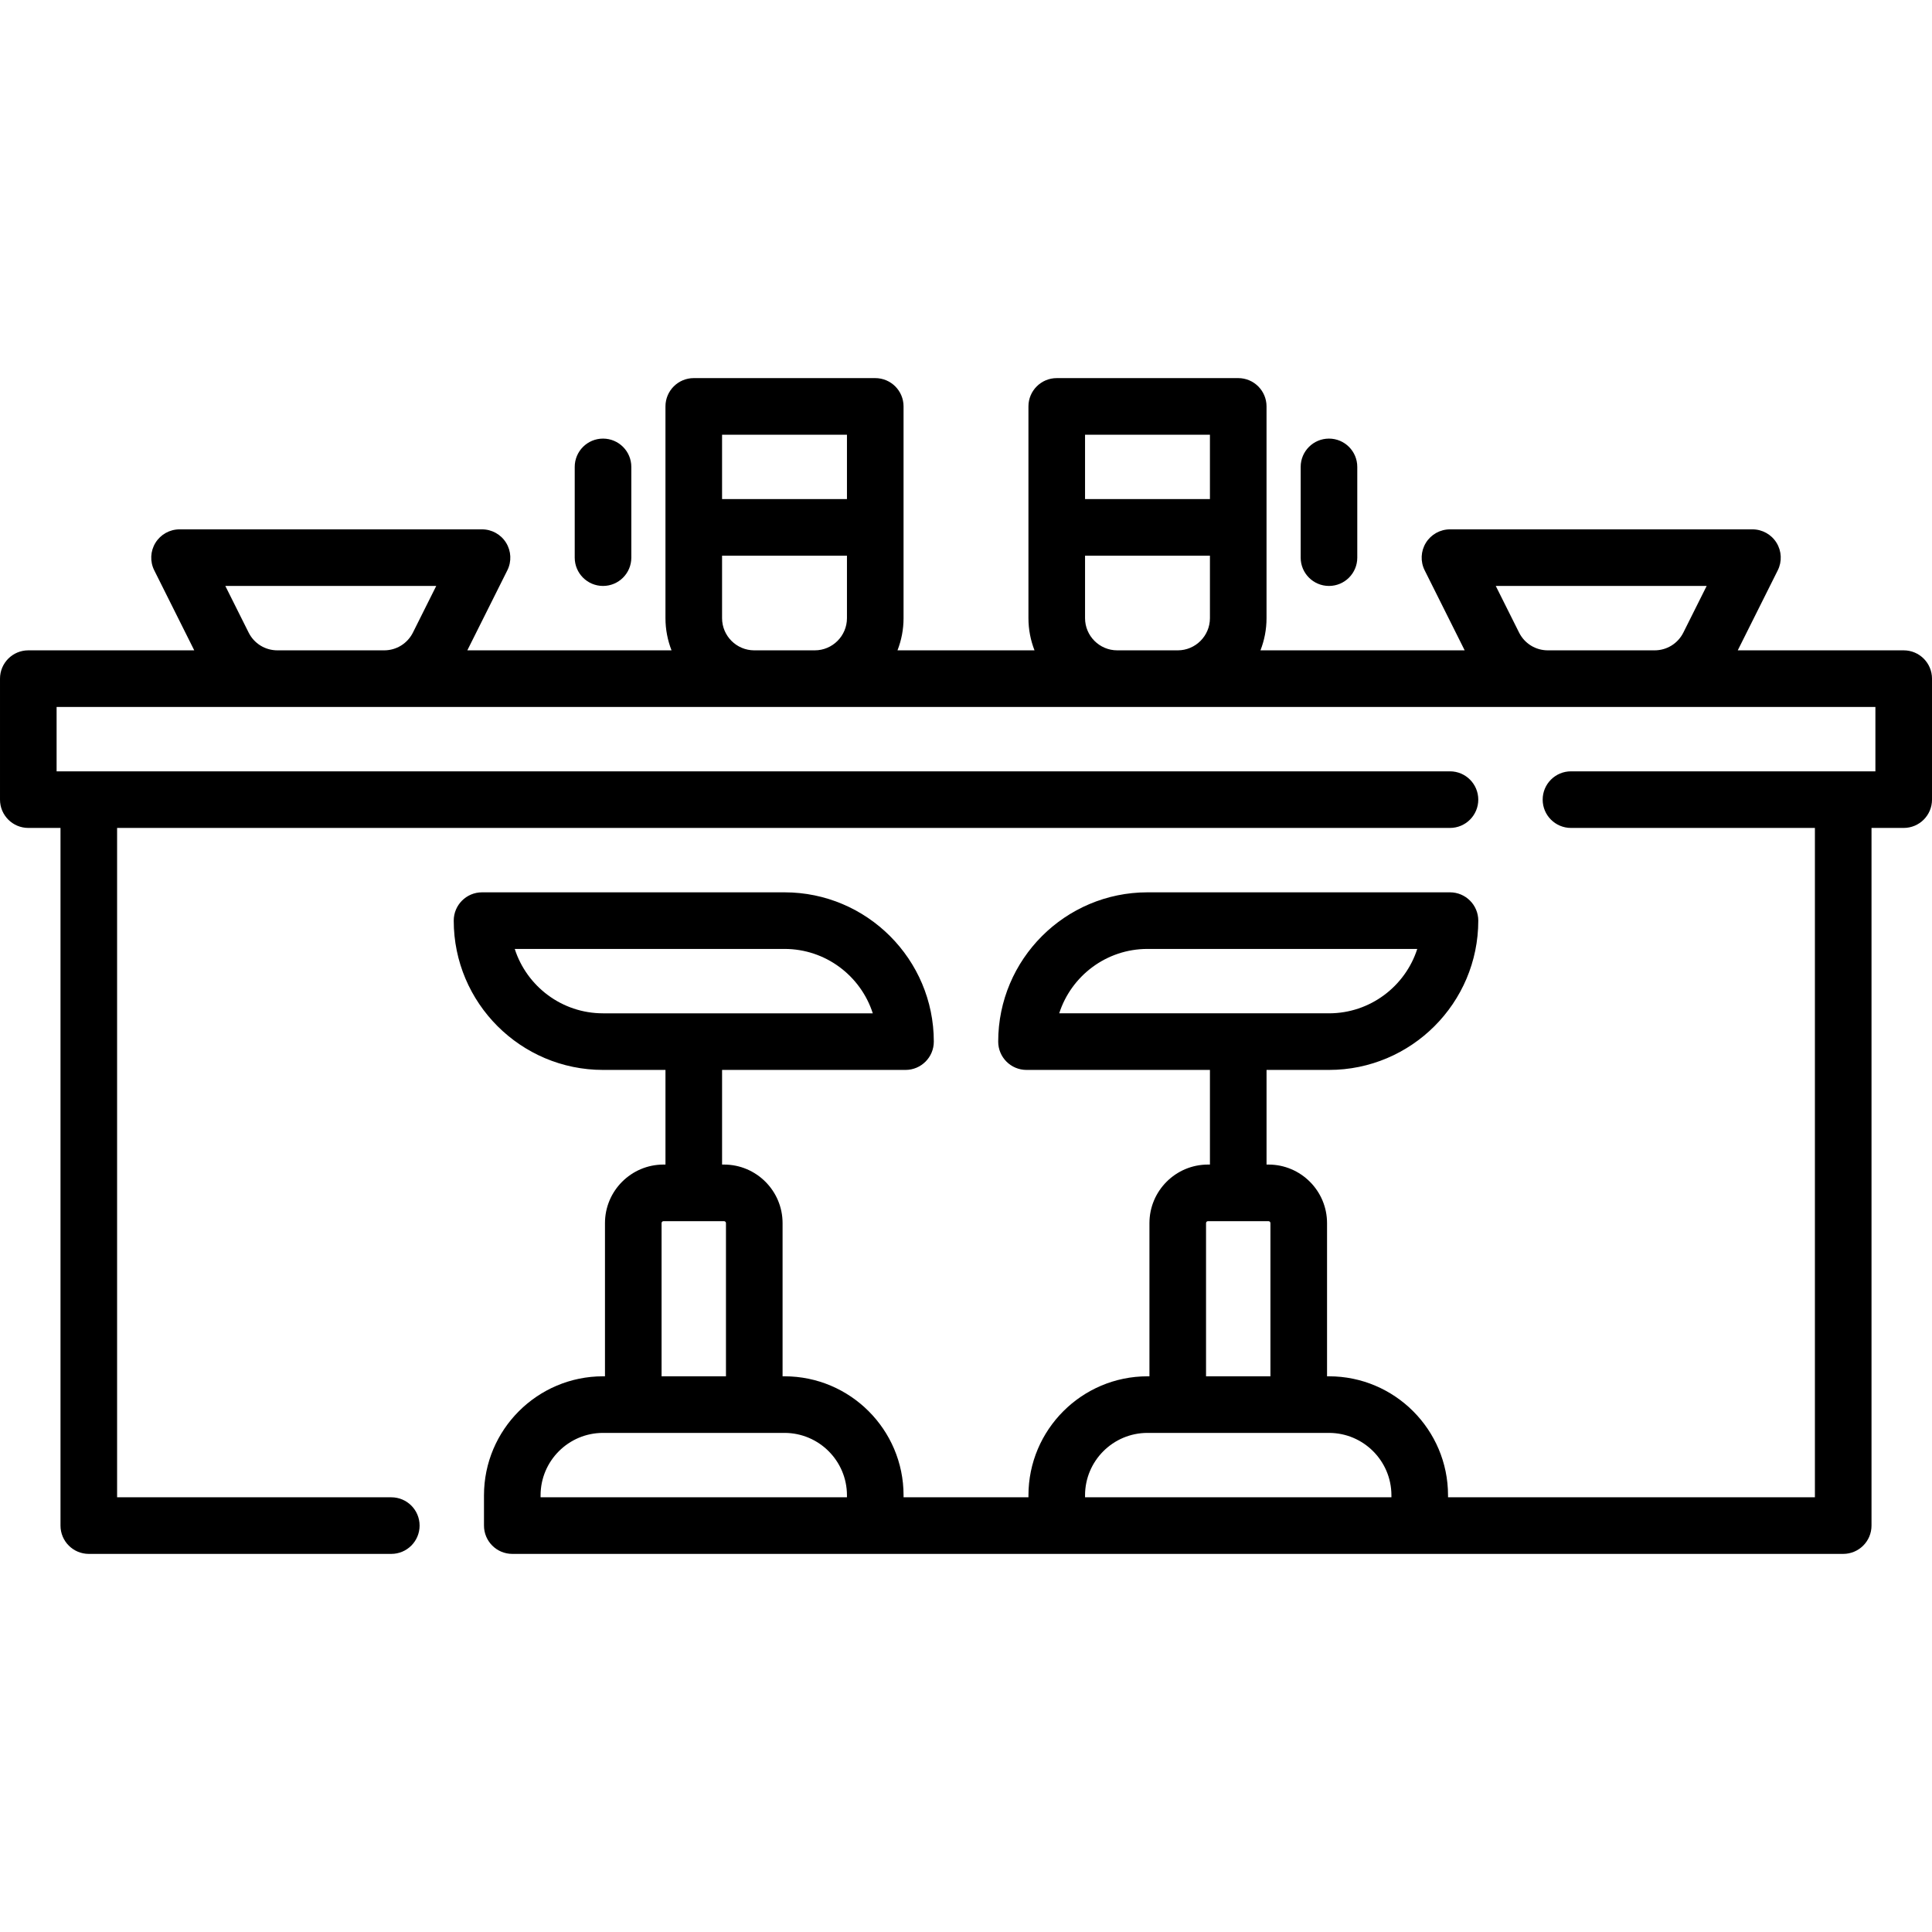 <svg xmlns="http://www.w3.org/2000/svg" id="Capa_1" height="512" viewBox="0 0 512 512" width="512"><g><path d="m504.5 172.347h-43.978l10.605-21.21c1.163-2.325 1.039-5.086-.328-7.297s-3.781-3.557-6.38-3.557h-80.161c-2.599 0-5.013 1.346-6.38 3.557s-1.491 4.972-.329 7.297l10.605 21.21h-54.118c1.034-2.647 1.608-5.523 1.608-8.532v-56.113c0-4.142-3.358-7.5-7.5-7.5h-48.097c-4.142 0-7.5 3.358-7.5 7.5v56.113c0 3.009.574 5.885 1.608 8.532h-36.312c1.034-2.647 1.608-5.523 1.608-8.532v-56.113c0-4.142-3.358-7.5-7.5-7.5h-48.097c-4.142 0-7.5 3.358-7.5 7.5v56.113c0 3.009.574 5.885 1.608 8.532h-54.117l10.605-21.21c1.162-2.325 1.038-5.086-.329-7.297s-3.781-3.557-6.38-3.557h-80.16c-2.599 0-5.013 1.346-6.38 3.557s-1.491 4.972-.328 7.297l10.605 21.21h-43.978c-4.142 0-7.5 3.358-7.5 7.5v32.064c0 4.142 3.358 7.5 7.5 7.5h8.532v184.887c0 4.142 3.358 7.5 7.5 7.5h80.165c4.142 0 7.5-3.358 7.5-7.5s-3.358-7.5-7.5-7.5h-72.665v-177.387h353.226c4.142 0 7.5-3.358 7.5-7.5s-3.358-7.5-7.5-7.5h-369.258v-17.064h482v17.064h-80.677c-4.142 0-7.5 3.358-7.5 7.5s3.358 7.5 7.5 7.5h64.645v177.387h-97.226v-.516c0-17.396-14.152-31.548-31.548-31.548h-.516v-40.597c0-8.556-6.96-15.516-15.516-15.516h-.516v-25.081h16.548c21.816 0 39.565-17.749 39.565-39.565 0-4.142-3.358-7.5-7.5-7.5h-80.162c-21.816 0-39.564 17.749-39.564 39.565 0 4.142 3.358 7.5 7.5 7.5h48.613v25.081h-.516c-8.556 0-15.516 6.96-15.516 15.516v40.597h-.516c-17.396 0-31.548 14.152-31.548 31.548v.516h-33.097v-.516c0-17.396-14.152-31.548-31.548-31.548h-.516v-40.597c0-8.556-6.96-15.516-15.516-15.516h-.516v-25.081h48.613c4.142 0 7.5-3.358 7.5-7.5 0-21.816-17.749-39.565-39.564-39.565h-80.162c-4.142 0-7.5 3.358-7.5 7.5 0 21.816 17.749 39.564 39.565 39.564h16.548v25.081h-.516c-8.556 0-15.516 6.96-15.516 15.516v40.597h-.516c-17.396 0-31.548 14.152-31.548 31.548v8.016c0 4.142 3.358 7.5 7.5 7.5h352.709c4.142 0 7.5-3.358 7.5-7.5v-184.886h8.532c4.142 0 7.5-3.358 7.5-7.5v-32.064c-.002-4.142-3.36-7.5-7.502-7.5zm-183.855-57.145v17.064h-33.097v-17.064zm-96.193 0v17.064h-33.097v-17.064zm-150.931 57.145c-3.253 0-6.177-1.807-7.632-4.716l-6.174-12.348h55.891l-6.173 12.348c-1.455 2.909-4.379 4.716-7.632 4.716zm126.366 0c-4.705 0-8.532-3.828-8.532-8.532v-16.548h33.097v16.548c0 4.705-3.828 8.532-8.532 8.532zm96.194 0c-4.705 0-8.532-3.828-8.532-8.532v-16.548h33.097v16.548c0 4.705-3.828 8.532-8.532 8.532zm114.118 0c-3.253 0-6.177-1.807-7.631-4.716l-6.174-12.348h55.891l-6.174 12.348c-1.455 2.909-4.379 4.716-7.632 4.716zm-106.102 79.129h71.491c-3.177 9.889-12.463 17.064-23.395 17.064h-71.491c3.178-9.889 12.464-17.064 23.395-17.064zm-167.685 0h71.491c10.931 0 20.217 7.176 23.394 17.065h-71.491c-10.931 0-20.217-7.176-23.394-17.065zm183.201 72.661c0-.285.231-.516.516-.516h16.032c.285 0 .516.231.516.516v40.597h-17.064zm-144.29 0c0-.285.231-.516.516-.516h16.032c.285 0 .516.231.516.516v40.597h-17.064zm-32.065 72.661v-.516c0-9.125 7.423-16.548 16.548-16.548h48.097c9.125 0 16.548 7.423 16.548 16.548v.516zm144.29 0v-.516c0-9.125 7.423-16.548 16.548-16.548h48.097c9.125 0 16.548 7.423 16.548 16.548v.516z"></path><path d="m159.807 155.282c4.142 0 7.5-3.358 7.5-7.5v-24.048c0-4.142-3.358-7.5-7.5-7.5s-7.5 3.358-7.5 7.5v24.048c0 4.142 3.358 7.5 7.5 7.5z"></path><path d="m352.193 155.282c4.142 0 7.5-3.358 7.5-7.5v-24.048c0-4.142-3.358-7.5-7.5-7.5s-7.5 3.358-7.5 7.5v24.048c0 4.142 3.358 7.5 7.5 7.5z"></path></g></svg>